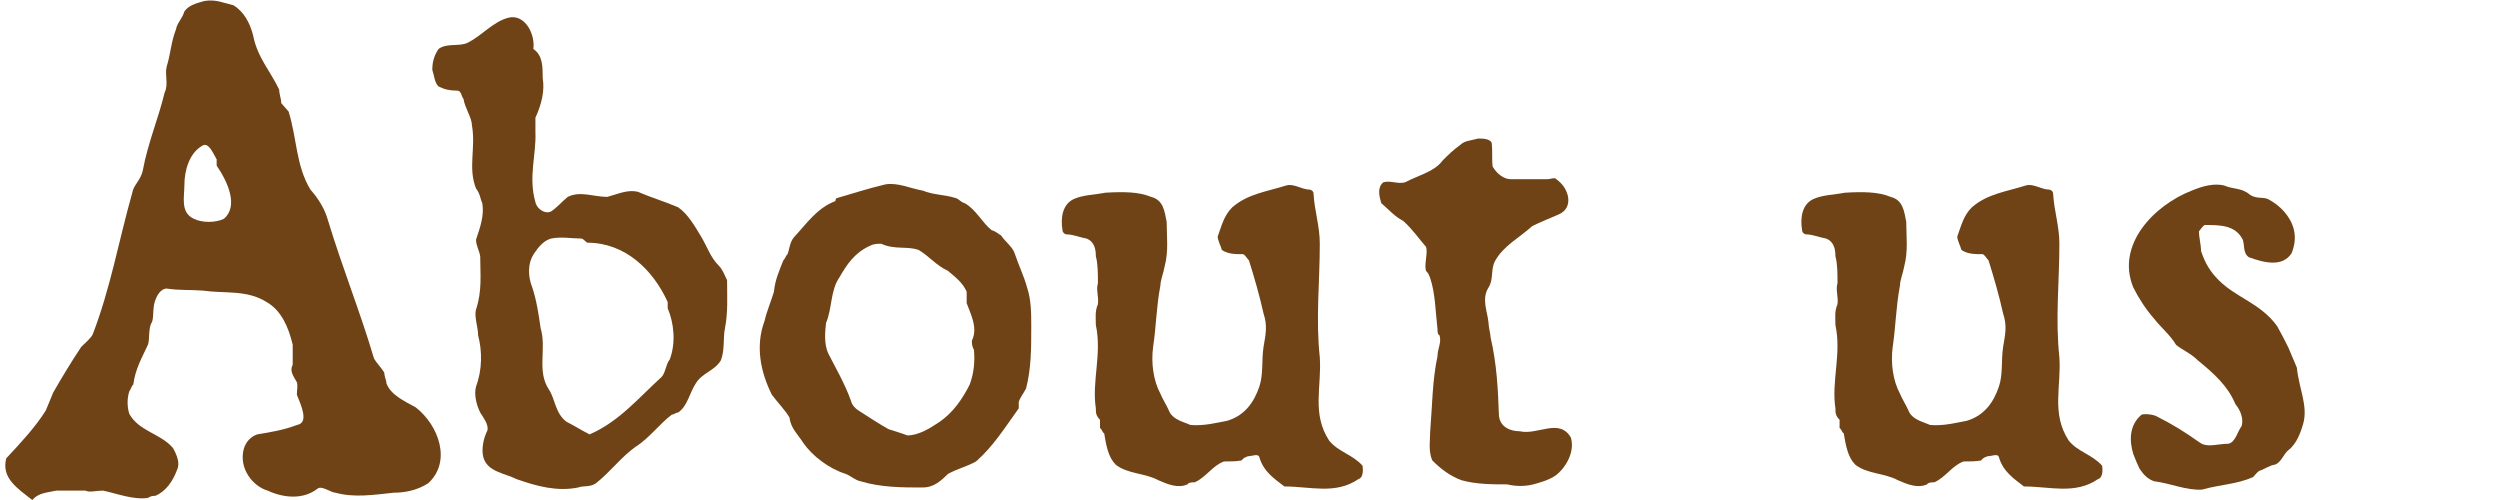<?xml version="1.0" encoding="utf-8"?>
<!-- Generator: Adobe Illustrator 25.3.1, SVG Export Plug-In . SVG Version: 6.00 Build 0)  -->
<svg version="1.1" id="レイヤー_1" xmlns="http://www.w3.org/2000/svg" xmlns:xlink="http://www.w3.org/1999/xlink" x="0px"
	 y="0px" width="240px" height="48px" viewBox="0 0 240 48" style="enable-background:new 0 0 240 48;" xml:space="preserve">
<style type="text/css">
	.st0{fill:#6F4315;}
</style>
<g>
	<path class="st0" d="M15.8,8.9c0.4-0.8,0-1.7,0.2-2.5c0.4-1.3,0.4-2.3,0.9-3.6c0.1-0.6,0.6-1,0.8-1.7c0.4-0.6,1.2-0.8,1.9-1
		c1.1-0.2,1.9,0.2,2.8,0.4c1,0.6,1.6,1.7,1.9,2.9c0.4,2.1,1.7,3.5,2.5,5.2c0,0.4,0.2,0.9,0.2,1.3l0.7,0.8c0.8,2.5,0.7,5.2,2.1,7.5
		c0.8,0.9,1.4,1.9,1.7,3c1.4,4.6,3.1,8.8,4.4,13.2c0.2,0.4,0.8,1,1,1.4c0,0.4,0.2,0.7,0.2,1c0.4,1.1,1.7,1.7,2.8,2.3
		c2.2,1.7,3.5,5.2,1.2,7.3c-1.1,0.7-2.3,0.9-3.3,0.9c-1.9,0.2-3.8,0.5-5.6,0c-0.4,0-1.3-0.7-1.7-0.4c-1.4,1.1-3.3,0.9-4.8,0.2
		c-1.4-0.4-2.8-2.1-2.3-4c0.2-0.7,0.7-1.2,1.3-1.4c1.2-0.2,2.5-0.4,3.8-0.9c1.2-0.2,0.4-1.9,0-2.9c0-0.4,0.1-0.9,0-1.2
		c-0.4-0.7-0.7-1.1-0.4-1.7v-1.9c-0.4-1.7-1.1-3.3-2.5-4.1c-1.9-1.2-4-0.8-6.1-1.1c-1.2-0.1-2.2,0-3.5-0.2c-0.4,0-0.8,0.4-1,0.9
		c-0.4,0.8-0.2,1.7-0.4,2.3c-0.4,0.6-0.2,1.7-0.4,2.2c-0.6,1.3-1.2,2.3-1.4,3.8c-0.2,0.2-0.2,0.4-0.4,0.7c-0.2,0.7-0.2,1.4,0,2.1
		c0.9,1.7,3,1.9,4.2,3.3c0.4,0.7,0.7,1.5,0.4,2.1c-0.4,1.1-1.1,2.1-2.1,2.5c-0.2,0-0.4,0-0.7,0.2c-1.4,0.2-2.9-0.4-4.3-0.7
		c-0.7,0-1.3,0.2-1.7,0H5.4c-0.9,0.2-1.7,0.2-2.3,0.9c-1.4-1.1-3-2.1-2.5-4c1.4-1.5,2.8-3,3.8-4.6l0.7-1.7c0.8-1.4,1.7-2.9,2.7-4.4
		c0.4-0.4,0.9-0.8,1.1-1.2c1.7-4.4,2.5-9,3.8-13.6c0.1-0.7,0.8-1.2,1-2.1C14.2,13.7,15.2,11.4,15.8,8.9z M18.6,21
		c0.8,0.4,2.1,0.4,2.9,0c1.4-1.2,0.4-3.5-0.7-5.1v-0.6c-0.4-0.7-0.8-1.7-1.4-1.3c-1.2,0.7-1.7,2.3-1.7,3.8
		C17.7,18.9,17.3,20.4,18.6,21z"/>
	<path class="st0" d="M61.2,18.4c1.4,0.6,2.5,0.9,3.9,1.5c0.9,0.6,1.6,1.8,2.2,2.8c0.6,1,0.9,2,1.7,2.8c0.4,0.4,0.6,1,0.8,1.4
		c0,1.6,0.1,3-0.2,4.6c-0.2,0.9,0,2.1-0.4,3.1c-0.6,1-1.8,1.2-2.4,2.2c-0.6,0.9-0.8,2.2-1.7,2.8c-0.2,0-0.4,0.2-0.6,0.2
		c-1.2,0.9-2.2,2.3-3.5,3.1c-1.4,1-2.4,2.4-3.8,3.5c-0.6,0.4-1.2,0.2-1.7,0.4c-2,0.4-3.9-0.1-5.9-0.8c-1.2-0.6-2.8-0.7-3.2-2.1
		c-0.2-0.8,0-1.8,0.4-2.6c0.1-0.6-0.4-1.2-0.7-1.7c-0.4-0.8-0.6-1.8-0.4-2.5c0.6-1.6,0.6-3.4,0.2-4.9c0-0.8-0.4-1.8-0.2-2.5
		c0.6-1.8,0.4-3.4,0.4-5.1c-0.1-0.6-0.4-1-0.4-1.6c0.4-1.2,0.8-2.3,0.6-3.5c-0.2-0.4-0.2-0.9-0.6-1.4c-0.8-2,0-3.9-0.4-6.1
		c0-0.7-0.7-1.7-0.8-2.5c-0.2-0.2-0.2-0.8-0.6-0.8c-0.7,0-1.2-0.1-1.8-0.4c-0.4-0.4-0.4-1-0.6-1.6c0-0.8,0.2-1.4,0.6-2
		c0.8-0.6,2-0.2,2.8-0.6c1.4-0.7,2.4-2,3.9-2.4c1.6-0.4,2.6,1.6,2.4,3c0.9,0.6,0.9,1.7,0.9,2.8c0.2,1.2-0.1,2.5-0.7,3.8v1.4
		c0.1,2.1-0.7,4.3,0,6.7c0.1,0.6,0.9,1.2,1.5,0.9c0.6-0.4,1-0.9,1.6-1.4c1.2-0.6,2.5,0,3.8,0C59.4,18.6,60.2,18.2,61.2,18.4z
		 M52.9,22.9c-0.7,0.2-1.2,0.8-1.6,1.4c-0.7,1-0.6,2.3-0.2,3.3c0.4,1.2,0.6,2.5,0.8,3.9c0.6,2-0.4,4.1,0.8,5.9
		c0.6,0.9,0.6,2.3,1.7,3.1c0.8,0.4,1.4,0.8,2.2,1.2c2.8-1.2,4.7-3.5,6.9-5.5c0.4-0.4,0.4-1.2,0.8-1.7c0.6-1.6,0.4-3.5-0.2-4.9V29
		c-1.4-3.1-4.1-5.7-7.7-5.7c-0.1,0-0.4-0.4-0.6-0.4C54.9,22.9,53.9,22.7,52.9,22.9z"/>
	<path class="st0" d="M80.4,19c1.4-0.4,2.9-0.9,4.6-1.3c1.2-0.2,2.4,0.4,3.6,0.6c0.9,0.4,2.2,0.4,3.1,0.7c0.4,0.1,0.5,0.4,0.9,0.5
		c1.1,0.6,1.7,1.9,2.6,2.6c0.4,0.1,0.7,0.4,0.9,0.5c0.4,0.6,1.1,1.1,1.3,1.7c0.4,1.2,0.9,2.2,1.2,3.3c0.4,1.2,0.4,2.5,0.4,3.8
		c0,2,0,4-0.5,5.9c-0.2,0.4-0.6,0.9-0.7,1.3v0.6c-1.3,1.8-2.4,3.6-4.1,5.1c-0.9,0.5-1.8,0.7-2.7,1.2c-0.7,0.7-1.4,1.3-2.4,1.3
		c-2,0-4,0-6-0.6c-0.5-0.1-0.9-0.5-1.4-0.7c-1.6-0.5-3.2-1.7-4.1-3c-0.5-0.8-1.2-1.4-1.3-2.4c-0.4-0.7-1.1-1.4-1.7-2.2
		c-1.1-2.2-1.6-4.7-0.7-7.1c0.2-0.9,0.6-1.8,0.9-2.8c0.1-1.1,0.5-2,0.9-3c0.2-0.2,0.2-0.4,0.4-0.6c0.2-0.5,0.2-1.1,0.6-1.6
		c1.3-1.4,2.2-2.8,4-3.5C80.2,19.3,80.2,19,80.4,19z M80.6,26.6c-0.9,1.3-0.7,3-1.3,4.4c-0.1,0.9-0.2,2,0.2,2.9
		c0.7,1.4,1.6,2.9,2.2,4.6c0.1,0.4,0.4,0.7,0.7,0.9c1.1,0.7,2,1.3,2.9,1.8c0.6,0.2,1.3,0.4,1.8,0.6c1.1,0,2.2-0.7,3.1-1.3
		c1.3-0.9,2.2-2.2,2.9-3.6c0.4-1.1,0.5-2.2,0.4-3.3c-0.2-0.4-0.2-0.6-0.2-0.9c0.6-1.2-0.1-2.5-0.5-3.6v-1.1c-0.4-0.9-1.1-1.4-1.8-2
		c-1.1-0.5-1.8-1.4-2.8-2c-1.1-0.4-2.3,0-3.6-0.6c-0.4,0-0.7,0-1.1,0.2C82,24.3,81.3,25.4,80.6,26.6z"/>
	<path class="st0" d="M110.5,18.9c1.2,0.3,1.3,1.4,1.5,2.4c0,1.4,0.2,2.8-0.2,4.3c-0.1,0.6-0.4,1.3-0.4,1.8
		c-0.4,2.1-0.4,3.9-0.7,5.9c-0.2,1.5,0,3.2,0.7,4.5c0.2,0.5,0.6,1.1,0.9,1.8c0.4,0.7,1.3,0.9,2,1.2c1.3,0.1,2.4-0.2,3.5-0.4
		c1.7-0.5,2.6-1.8,3.1-3.3c0.4-1.2,0.2-2.5,0.4-3.8c0.2-1.2,0.4-2,0-3.2c-0.4-1.8-0.9-3.5-1.4-5.1c-0.2-0.2-0.4-0.6-0.6-0.6
		c-0.7,0-1.4,0-2-0.4c-0.1-0.4-0.4-0.9-0.4-1.3c0.4-1.1,0.6-2,1.4-2.8c1.5-1.3,3.3-1.5,5.2-2.1c0.7-0.2,1.5,0.4,2.2,0.4
		c0.1,0,0.4,0.1,0.4,0.4c0.1,1.7,0.6,3.1,0.6,4.8c0,3.7-0.4,7.2,0,10.9c0.2,2.8-0.8,5.4,0.9,8c0.9,1.1,2.2,1.3,3.2,2.4
		c0.1,0.6,0,1.2-0.4,1.3c-2.2,1.5-4.6,0.7-7.1,0.7c-0.9-0.7-2-1.4-2.4-2.8c-0.1-0.4-0.7-0.1-1.1-0.1c-0.2,0.1-0.4,0.1-0.6,0.4
		c-0.5,0.1-1.1,0.1-1.7,0.1c-1.1,0.4-1.7,1.5-2.8,2c-0.2,0-0.6,0-0.7,0.2c-0.9,0.4-1.9,0-2.8-0.4c-1.3-0.7-3-0.6-4.1-1.5
		c-0.7-0.7-0.9-1.8-1.1-3c-0.2-0.1-0.2-0.4-0.4-0.5v-0.8c-0.4-0.4-0.4-0.7-0.4-1.1c-0.4-2.6,0.6-5.2,0-8c0-0.7-0.1-1.3,0.2-2
		c0.1-0.7-0.2-1.4,0-2c0-0.9,0-1.9-0.2-2.6c0-0.6-0.1-1.4-0.9-1.7c-0.6-0.1-1.3-0.4-1.9-0.4c-0.2,0-0.4-0.2-0.4-0.4
		c-0.2-1.2,0-2.5,1.1-3c0.9-0.4,2-0.4,3-0.6C107.8,18.4,109.3,18.4,110.5,18.9z"/>
	<path class="st0" d="M140.2,13.9c0.4-0.4,1-0.4,1.7-0.6c0.4,0,1.1,0,1.3,0.4c0.1,0.8,0,1.7,0.1,2.3c0.4,0.7,1.1,1.2,1.7,1.2h3.6
		c0.2,0,0.7-0.2,0.8,0c1.3,0.9,1.7,2.8,0.2,3.4c-0.9,0.4-1.7,0.7-2.5,1.1c-1.2,1.1-2.8,1.9-3.6,3.4c-0.4,0.8-0.1,1.7-0.6,2.5
		c-0.7,1.1-0.1,2.3,0,3.4c0,0.4,0.2,1.1,0.2,1.4c0.6,2.6,0.7,4.9,0.8,7.5c0.1,1.1,1.1,1.5,2,1.5c1.7,0.4,3.8-1.3,4.9,0.6
		c0.4,1.3-0.4,2.8-1.4,3.6c-0.7,0.5-1.5,0.7-2.2,0.9c-0.8,0.2-1.7,0.2-2.5,0c-1.4,0-3,0-4.4-0.4c-1.1-0.4-2-1.1-2.8-1.9
		c-0.4-0.9-0.2-2-0.2-2.8c0.2-2.4,0.2-4.9,0.7-7.2c0-0.7,0.4-1.3,0.2-2c-0.2-0.1-0.2-0.4-0.2-0.6c-0.2-1.7-0.2-3.4-0.7-4.9
		c-0.1-0.2-0.1-0.4-0.4-0.7c-0.2-0.6,0.2-1.7,0-2.3c-0.7-0.8-1.3-1.7-2.2-2.5c-0.8-0.4-1.4-1.1-2.1-1.7c-0.2-0.7-0.4-1.5,0.2-2
		c0.7-0.2,1.4,0.2,2.1,0c1.3-0.7,2.8-1,3.6-2.1C139,14.9,139.5,14.4,140.2,13.9z"/>
	<path class="st0" d="M181.5,18.9c1.2,0.3,1.3,1.4,1.5,2.4c0,1.4,0.2,2.8-0.2,4.3c-0.1,0.6-0.4,1.3-0.4,1.8
		c-0.4,2.1-0.4,3.9-0.7,5.9c-0.2,1.5,0,3.2,0.7,4.5c0.2,0.5,0.6,1.1,0.9,1.8c0.4,0.7,1.3,0.9,2,1.2c1.3,0.1,2.4-0.2,3.5-0.4
		c1.7-0.5,2.6-1.8,3.1-3.3c0.4-1.2,0.2-2.5,0.4-3.8c0.2-1.2,0.4-2,0-3.2c-0.4-1.8-0.9-3.5-1.4-5.1c-0.2-0.2-0.4-0.6-0.6-0.6
		c-0.7,0-1.4,0-2-0.4c-0.1-0.4-0.4-0.9-0.4-1.3c0.4-1.1,0.6-2,1.4-2.8c1.5-1.3,3.3-1.5,5.2-2.1c0.7-0.2,1.5,0.4,2.2,0.4
		c0.1,0,0.4,0.1,0.4,0.4c0.1,1.7,0.6,3.1,0.6,4.8c0,3.7-0.4,7.2,0,10.9c0.2,2.8-0.8,5.4,0.9,8c0.9,1.1,2.2,1.3,3.2,2.4
		c0.1,0.6,0,1.2-0.4,1.3c-2.2,1.5-4.6,0.7-7.1,0.7c-0.9-0.7-2-1.4-2.4-2.8c-0.1-0.4-0.7-0.1-1.1-0.1c-0.2,0.1-0.4,0.1-0.6,0.4
		c-0.5,0.1-1.1,0.1-1.7,0.1c-1.1,0.4-1.7,1.5-2.8,2c-0.2,0-0.6,0-0.7,0.2c-0.9,0.4-1.9,0-2.8-0.4c-1.3-0.7-3-0.6-4.1-1.5
		c-0.7-0.7-0.9-1.8-1.1-3c-0.2-0.1-0.2-0.4-0.4-0.5v-0.8c-0.4-0.4-0.4-0.7-0.4-1.1c-0.4-2.6,0.6-5.2,0-8c0-0.7-0.1-1.3,0.2-2
		c0.1-0.7-0.2-1.4,0-2c0-0.9,0-1.9-0.2-2.6c0-0.6-0.1-1.4-0.9-1.7c-0.6-0.1-1.3-0.4-1.9-0.4c-0.2,0-0.4-0.2-0.4-0.4
		c-0.2-1.2,0-2.5,1.1-3c0.9-0.4,2-0.4,3-0.6C178.8,18.4,180.3,18.4,181.5,18.9z"/>
	<path class="st0" d="M213.5,17.8c0.9,0.4,1.7,0.2,2.5,0.9c0.6,0.4,1.2,0.2,1.7,0.4c1.2,0.6,2.2,1.7,2.5,2.9
		c0.2,0.8,0.1,1.5-0.2,2.3c-0.9,1.4-2.7,0.9-4.1,0.4c-0.6-0.4-0.4-1.2-0.6-1.7c-0.7-1.4-2.2-1.4-3.6-1.4c-0.2,0-0.4,0.4-0.6,0.6
		c0,0.6,0.2,1.3,0.2,1.9c0.4,1.2,0.9,2,1.7,2.8c1.7,1.7,4,2.2,5.6,4.4c0.4,0.7,0.7,1.3,1.1,2.1l0.8,1.9c0.2,2,1.1,3.7,0.6,5.4
		c-0.2,0.7-0.6,1.9-1.4,2.5c-0.5,0.4-0.7,1.2-1.3,1.4c-0.6,0.1-0.9,0.4-1.5,0.6c-0.2,0.1-0.4,0.4-0.6,0.6c-1.6,0.7-3.1,0.7-4.9,1.2
		c-1.5,0.1-3-0.6-4.6-0.8c-0.6-0.2-1-0.6-1.4-1.2c-0.2-0.4-0.4-0.9-0.6-1.4c-0.4-1.3-0.4-2.8,0.8-3.8c0.4-0.1,1.2,0,1.5,0.2
		c1.4,0.7,2.7,1.5,4.1,2.5c0.7,0.5,1.7,0.1,2.7,0.1c0.7-0.1,0.9-1.2,1.3-1.7c0.2-0.7-0.1-1.5-0.6-2.1c-0.7-1.7-2-2.9-3.6-4.2
		c-0.7-0.7-1.5-1-2.1-1.5c-0.6-1-1.4-1.6-2.1-2.5c-0.8-0.9-1.5-2-2-3c-1.7-4.1,2-7.9,5.6-9.3C211.6,17.8,212.6,17.6,213.5,17.8z"/>
</g>
</svg>
